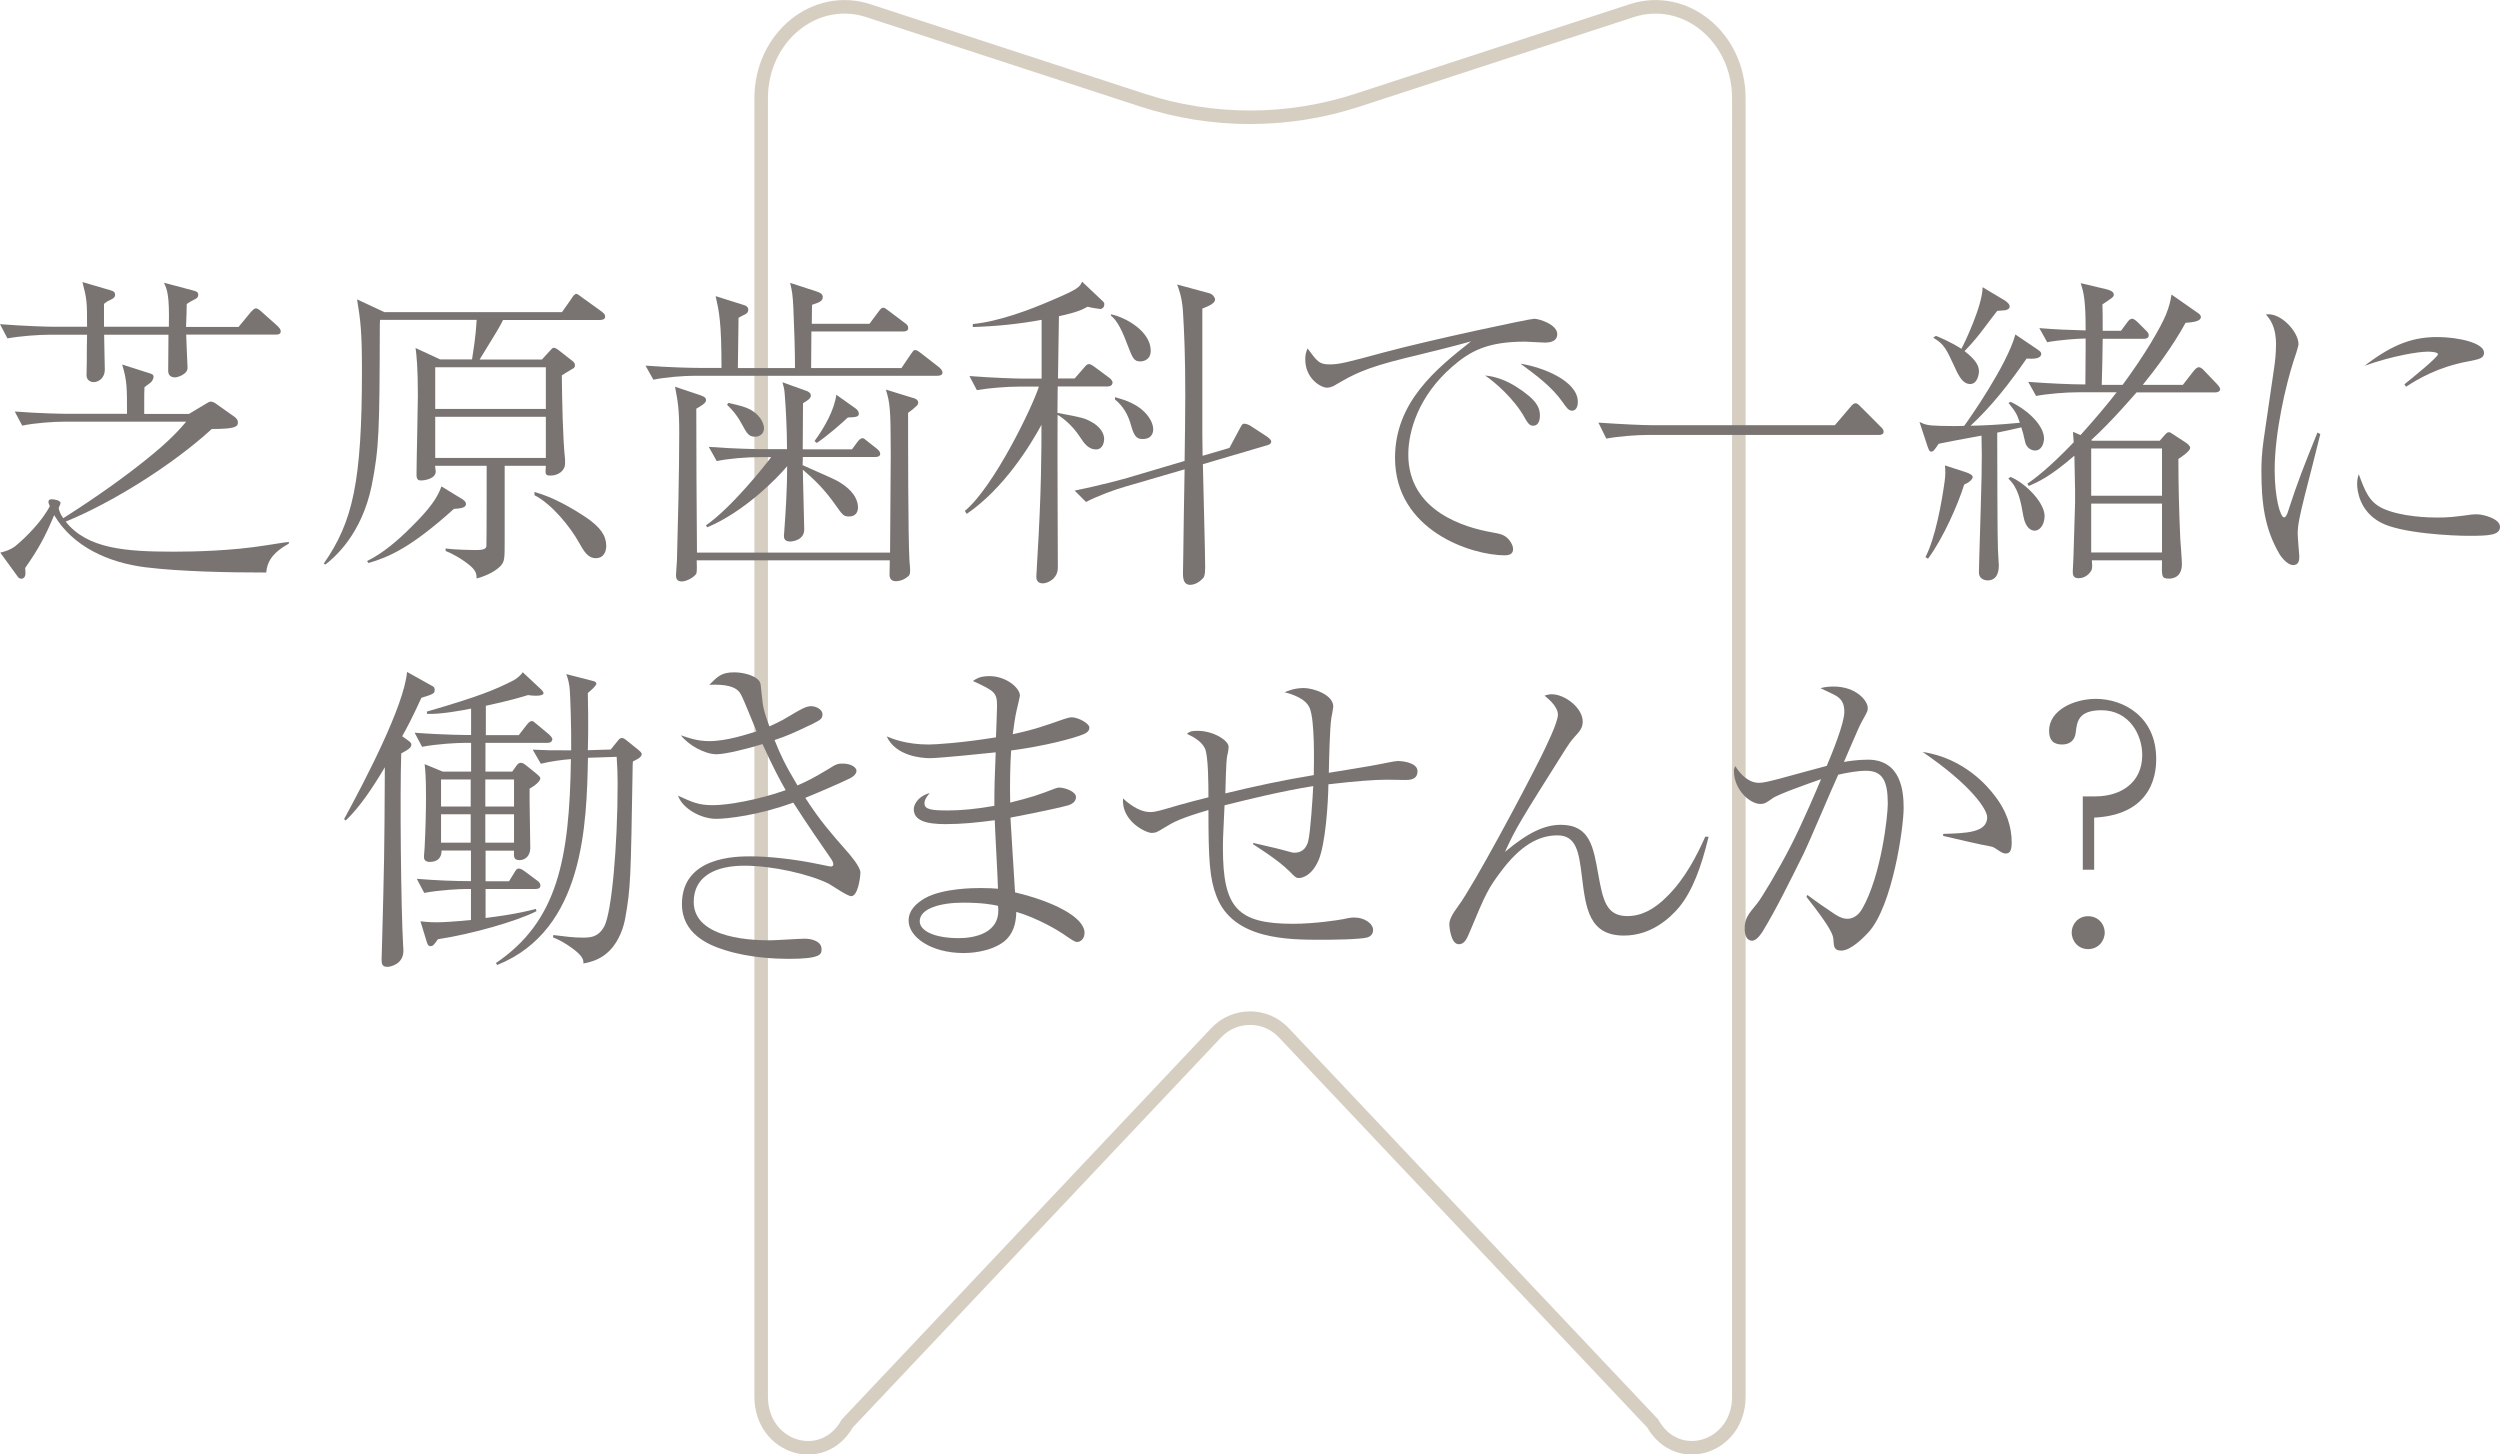 <?xml version="1.0" encoding="utf-8"?>
<!-- Generator: Adobe Illustrator 24.3.1, SVG Export Plug-In . SVG Version: 6.00 Build 0)  -->
<svg version="1.1" id="レイヤー_1" xmlns="http://www.w3.org/2000/svg" xmlns:xlink="http://www.w3.org/1999/xlink" x="0px"
	 y="0px" viewBox="0 0 184.62 107.41" style="enable-background:new 0 0 184.62 107.41;" xml:space="preserve">
<style type="text/css">
	.st0{fill:none;stroke:#D7CEC2;stroke-miterlimit:10;}
	.st1{fill:#797472;}
</style>
<path class="st0" d="M120.49,0.79L100.24,7.4c-5.15,1.68-10.71,1.68-15.86,0L64.13,0.79c-3.95-1.29-7.92,1.95-7.92,6.47v95.88
	c0,3.8,4.54,5.21,6.36,1.98l27.25-28.86c1.35-1.43,3.63-1.43,4.98,0l27.25,28.86c1.82,3.23,6.36,1.81,6.36-1.98V7.26
	C128.41,2.74,124.44-0.5,120.49,0.79z"/>
<g>
	<path class="st1" d="M20.38,24.71h-6.63c0,0.27,0.1,2.36,0.1,2.46c0,0.48-0.75,0.7-0.92,0.7c-0.17,0-0.51-0.05-0.51-0.48
		c0-0.67,0.02-2.05,0.02-2.67H7.69c0,0.41,0.05,2.22,0.05,2.58c0,0.55-0.39,0.92-0.84,0.92c-0.07,0-0.51-0.05-0.51-0.51
		c0-0.17,0.02-0.89,0.02-1.06c0-0.36,0-1.45,0.02-1.93H3.66c-0.84,0-2.19,0.1-3.11,0.27L0,23.94c1.81,0.14,3.54,0.19,4,0.19h2.43
		c0-1.93-0.02-2.02-0.34-3.3l2.05,0.6c0.29,0.07,0.36,0.19,0.36,0.34s-0.07,0.22-0.22,0.31c-0.36,0.17-0.39,0.19-0.6,0.36v1.69h4.79
		c0.05-2.34-0.12-2.72-0.36-3.25l2.19,0.58c0.27,0.07,0.34,0.15,0.34,0.31c0,0.19-0.12,0.27-0.27,0.34
		c-0.24,0.12-0.41,0.22-0.58,0.34c0,0.07-0.02,1.11-0.05,1.69h3.88l0.89-1.08c0.05-0.05,0.24-0.29,0.39-0.29s0.39,0.22,0.48,0.31
		l1.08,0.96c0.19,0.19,0.27,0.29,0.27,0.41C20.74,24.69,20.53,24.71,20.38,24.71z M19.66,42.28c-2.84,0-6.36-0.07-8.94-0.39
		c-2.7-0.34-5.35-1.52-6.72-3.85c-0.63,1.52-1.16,2.51-2.14,3.9c0,0.1,0.02,0.24,0.02,0.41c0,0.36-0.27,0.39-0.29,0.39
		c-0.17,0-0.27-0.12-0.29-0.17l-1.28-1.76c0.39-0.1,0.72-0.19,1.11-0.48c0.8-0.65,2.02-1.9,2.55-2.96c-0.07-0.14-0.1-0.22-0.1-0.31
		c0-0.17,0.14-0.19,0.24-0.19c0.1,0,0.65,0.05,0.65,0.29c0,0.05-0.12,0.31-0.14,0.36c0.07,0.29,0.14,0.46,0.34,0.75
		c2.53-1.61,4.51-3.04,6.07-4.29c1.83-1.45,2.63-2.39,3.01-2.84H4.75c-0.84,0-2.19,0.1-3.11,0.29l-0.55-1.04
		c1.81,0.14,3.54,0.17,4,0.17h4.29c0-1.98,0-2.46-0.36-3.64l1.98,0.63c0.22,0.07,0.34,0.1,0.34,0.29c0,0.12-0.1,0.29-0.19,0.39
		c-0.07,0.07-0.43,0.31-0.48,0.36c-0.02,0.24-0.02,0.43-0.02,1.98h3.3l1.28-0.77c0.22-0.12,0.24-0.14,0.34-0.14
		c0.12,0,0.27,0.07,0.36,0.14l1.4,0.99c0.14,0.12,0.24,0.22,0.24,0.41c0,0.34-0.29,0.48-1.93,0.48c-2.89,2.65-7.37,5.45-10.79,6.84
		c1.59,2,4.38,2.22,7.98,2.22c1.4,0,4.26-0.05,6.89-0.48c1.23-0.19,1.37-0.22,1.61-0.24v0.12C20.02,40.88,19.73,41.55,19.66,42.28z"
		/>
	<path class="st1" d="M44.31,23.63h-7.16c-0.26,0.53-0.41,0.77-1.73,2.92h4.6l0.53-0.58c0.19-0.19,0.24-0.29,0.36-0.29
		c0.1,0,0.29,0.14,0.36,0.19l0.92,0.72c0.19,0.14,0.27,0.22,0.27,0.39c0,0.1-0.02,0.19-0.27,0.31c-0.22,0.12-0.41,0.26-0.7,0.43
		c0.02,1.9,0.07,4.63,0.24,6.22v0.29c0,0.53-0.51,0.89-1.06,0.89c-0.41,0-0.41-0.07-0.36-0.72h-3.04v2.46v2.94
		c0,1.47,0,1.64-0.29,1.98c-0.29,0.31-0.89,0.7-1.78,0.94c-0.02-0.39-0.02-0.63-0.82-1.21c-0.27-0.19-0.75-0.53-1.47-0.82v-0.19
		c0.6,0.1,2,0.12,2.14,0.12c0.48,0,0.82-0.02,0.87-0.27c0.02-0.12,0.02-5.59,0.02-5.95h-3.81c0,0.07,0.05,0.36,0.05,0.41
		c0,0.55-0.82,0.67-1.08,0.67c-0.14,0-0.34,0-0.34-0.41c0-0.94,0.1-5.01,0.1-5.85c0-2.1-0.1-2.99-0.17-3.52l1.81,0.84h2.36
		c0.31-1.9,0.31-2.58,0.34-2.92h-7.13c0,0.05-0.02,0.24-0.02,0.29c-0.02,7.95-0.05,9.16-0.6,11.95c-0.75,3.64-2.77,5.32-3.42,5.83
		l-0.12-0.07c2.14-3.08,2.82-6,2.82-14.26c0-2.82-0.1-3.69-0.36-5.25l2.02,0.94H41.5l0.7-0.99c0.07-0.14,0.24-0.36,0.36-0.36
		c0.07,0,0.27,0.14,0.46,0.29l1.4,1.01c0.12,0.1,0.27,0.19,0.27,0.39C44.68,23.6,44.46,23.63,44.31,23.63z M33.52,37.58
		c-3.2,2.89-4.84,3.57-6.31,4l-0.1-0.15c1.2-0.58,2.36-1.61,3.18-2.43c1.52-1.49,2.02-2.27,2.31-3.08l1.57,0.96
		c0.17,0.12,0.24,0.22,0.24,0.34C34.41,37.53,33.93,37.55,33.52,37.58z M40.31,27.12h-8.17v3.08h8.17V27.12z M40.31,30.78h-8.17
		v3.04h8.17V30.78z M44,41.22c-0.6,0-0.89-0.53-1.23-1.13c-0.65-1.18-2.02-2.87-3.3-3.52v-0.24c1.4,0.39,2.72,1.16,3.81,1.88
		c1.06,0.72,1.49,1.35,1.49,2.1C44.77,40.71,44.6,41.22,44,41.22z"/>
	<path class="st1" d="M69.21,27.75H51.33c-0.84,0-2.17,0.1-3.08,0.29L47.67,27c1.81,0.14,3.57,0.17,4,0.17h1.61
		c0-3.4-0.17-4.12-0.43-5.3l2,0.63c0.27,0.07,0.41,0.17,0.41,0.39c0,0.14-0.1,0.24-0.17,0.29c-0.1,0.05-0.48,0.24-0.55,0.29
		c0,0.58-0.05,3.18-0.05,3.71h4.22c0-1.11-0.05-2.87-0.12-4.41c-0.05-1.04-0.1-1.28-0.24-1.88l2,0.65c0.31,0.1,0.41,0.24,0.41,0.39
		c0,0.31-0.27,0.41-0.79,0.58c0,0.29-0.02,0.39-0.02,1.4h4.26l0.65-0.87c0.22-0.29,0.24-0.31,0.36-0.31c0.12,0,0.14,0.02,0.43,0.24
		l1.18,0.89c0.12,0.07,0.24,0.19,0.24,0.36c0,0.22-0.19,0.26-0.36,0.26h-6.79c0,0.89-0.02,2.1-0.02,2.7h6.67l0.67-0.99
		c0.17-0.24,0.22-0.34,0.34-0.34c0.17,0,0.41,0.22,0.48,0.27l1.3,1.01c0.1,0.1,0.24,0.22,0.24,0.39
		C69.59,27.72,69.38,27.75,69.21,27.75z M67.59,30.06c-0.12,0.12-0.24,0.22-0.53,0.43c0,2.14,0,9.11,0.1,10.89
		c0.02,0.17,0.05,0.6,0.05,0.72c0,0.24-0.02,0.39-0.17,0.48c-0.34,0.29-0.7,0.34-0.87,0.34c-0.29,0-0.48-0.14-0.48-0.48
		c0-0.17,0.02-0.92,0.02-1.06H51.45c0.02,0.27,0.02,0.84-0.02,0.96c-0.1,0.24-0.7,0.6-1.08,0.6c-0.39,0-0.43-0.27-0.43-0.46
		c0-0.17,0.07-0.94,0.07-1.08c0.07-2.48,0.17-6.43,0.17-9.44c0-1.73-0.1-2.29-0.31-3.4l1.88,0.63c0.36,0.12,0.41,0.24,0.41,0.36
		c0,0.22-0.34,0.41-0.72,0.63c0,4.29,0.02,5.71,0.05,10.63h14.26c0-0.99,0.05-6.7,0.05-7.25c0-3.49-0.07-3.83-0.36-4.79l1.88,0.58
		c0.27,0.07,0.51,0.14,0.51,0.41C67.79,29.84,67.76,29.94,67.59,30.06z M64.61,33.75h-5.32c-0.02,0.39-0.02,0.43-0.02,0.6
		c2.24,0.99,2.51,1.11,2.84,1.33c0.29,0.19,1.25,0.82,1.25,1.81c0,0.31-0.17,0.65-0.65,0.65c-0.39,0-0.46-0.07-0.94-0.75
		c-0.89-1.28-1.66-2-2.48-2.7c0,0.7,0.1,3.78,0.1,4.41c0,0.82-0.92,0.89-1.04,0.89c-0.43,0-0.46-0.27-0.46-0.43
		c0-0.07,0.02-0.17,0.02-0.24c0.12-1.64,0.22-3.28,0.22-4.89c-0.77,0.92-3.18,3.37-5.9,4.51l-0.1-0.14
		c1.93-1.35,4.36-4.43,4.82-5.04h-0.94c-0.84,0-2.19,0.1-3.08,0.29L52.34,33c1.81,0.14,3.57,0.17,4,0.17h1.78
		c0-1.45-0.1-3.23-0.17-4.05c-0.02-0.31-0.05-0.48-0.17-0.89l1.76,0.63c0.02,0,0.34,0.12,0.34,0.34s-0.22,0.36-0.58,0.58
		c0,0.29,0,0.6-0.02,3.4h3.64l0.39-0.53c0.1-0.14,0.24-0.29,0.39-0.29c0.12,0,0.14,0.07,0.41,0.27l0.65,0.51
		c0.1,0.1,0.24,0.19,0.24,0.39C64.99,33.72,64.78,33.75,64.61,33.75z M55.76,32.25c-0.48,0-0.6-0.24-1.01-0.99
		c-0.27-0.51-0.65-0.99-1.06-1.37l0.1-0.14c0.94,0.22,1.28,0.31,1.64,0.51c0.89,0.51,0.99,1.2,0.99,1.37
		C56.42,31.97,56.17,32.25,55.76,32.25z M62.61,30.83c-0.41,0.39-1.47,1.33-2.29,1.88l-0.17-0.14c0.7-0.94,1.47-2.29,1.61-3.42
		l1.42,1.01c0.07,0.05,0.24,0.19,0.24,0.39C63.43,30.78,63.21,30.81,62.61,30.83z"/>
	<path class="st1" d="M81.77,28.54h-3.66l-0.02,1.95c1.85,0.34,2.02,0.41,2.39,0.6c0.82,0.41,1.06,0.96,1.06,1.33
		c0,0.17-0.07,0.77-0.6,0.77c-0.55,0-0.87-0.43-1.2-0.94c-0.6-0.92-1.37-1.47-1.64-1.61c-0.02,1.78,0.02,11.28,0.02,11.28
		c0,0.82-0.75,1.16-1.11,1.16c-0.43,0-0.48-0.31-0.48-0.51c0-0.14,0.07-1.06,0.07-1.25c0.31-4.94,0.31-8.22,0.31-9.95
		c-0.82,1.52-2.77,4.7-5.52,6.58l-0.14-0.22c2.14-1.76,5.01-7.71,5.47-9.18h-1.47c-0.84,0-2.19,0.1-3.11,0.26l-0.55-1.04
		c1.81,0.14,3.54,0.19,4,0.19h1.33v-4.34c-1.69,0.31-3.37,0.48-5.08,0.53v-0.22c1.93-0.19,4.17-1.04,5.78-1.73
		c2.05-0.87,2.12-1.01,2.29-1.4l1.45,1.37c0.17,0.17,0.19,0.17,0.19,0.31c0,0.22-0.17,0.34-0.29,0.34c-0.1,0-0.8-0.12-0.94-0.17
		c-0.41,0.22-0.77,0.41-2.12,0.7l-0.07,4.6h1.23l0.67-0.77c0.24-0.29,0.29-0.29,0.39-0.29c0.07,0,0.17,0.02,0.46,0.24l1.04,0.77
		c0.1,0.07,0.24,0.22,0.24,0.36C82.13,28.52,81.91,28.54,81.77,28.54z M93.48,32.91l-4.65,1.37c0.02,1.21,0.17,6.53,0.17,7.61
		c0,0.63-0.1,0.77-0.19,0.84c-0.36,0.39-0.75,0.46-0.92,0.46c-0.41,0-0.53-0.34-0.53-0.82c0-0.19,0.02-1.04,0.02-1.2
		c0.02-1.04,0.07-5.59,0.1-6.51l-4.39,1.28c-0.67,0.19-1.98,0.65-2.89,1.13l-0.84-0.84c1.78-0.36,3.49-0.82,3.9-0.94l4.22-1.25
		c0.02-0.94,0.05-3.88,0.05-4.79c0-2.89-0.07-4.58-0.17-6.24c-0.07-1.06-0.29-1.61-0.43-2l2.39,0.65c0.24,0.07,0.41,0.31,0.41,0.46
		c0,0.27-0.41,0.46-0.94,0.67v9.28c0,0.24,0.02,1.37,0.02,1.59l1.98-0.58l0.75-1.4c0.19-0.36,0.22-0.39,0.34-0.39
		c0.17,0,0.29,0.07,0.41,0.12l1.23,0.8c0.07,0.05,0.36,0.24,0.36,0.41C93.86,32.81,93.67,32.86,93.48,32.91z M84.23,26.69
		c-0.51,0-0.58-0.22-1.01-1.33c-0.53-1.42-0.89-1.81-1.18-2.05v-0.1c1.08,0.22,2.94,1.25,2.94,2.7
		C84.97,26.62,84.37,26.69,84.23,26.69z M84.39,32.42c-0.34,0-0.6-0.07-0.84-0.92c-0.24-0.92-0.63-1.52-1.21-2v-0.17
		c0.41,0.12,1.28,0.34,1.95,0.89c0.65,0.53,0.87,1.13,0.87,1.45C85.17,31.87,85.12,32.42,84.39,32.42z"/>
	<path class="st1" d="M98.23,26.91c0.67,0,1.33-0.17,3.98-0.89c3.59-0.96,10.77-2.48,11.08-2.48c0.39,0,1.71,0.43,1.71,1.13
		c0,0.58-0.6,0.63-0.92,0.63c-0.22,0-1.25-0.07-1.45-0.07c-2.72,0-4.02,0.65-5.4,1.86c-2.46,2.14-3.23,4.72-3.23,6.48
		c0,4.22,4.26,5.4,6.12,5.73c0.65,0.12,1.01,0.17,1.35,0.6c0.17,0.22,0.27,0.46,0.27,0.65c0,0.39-0.34,0.46-0.6,0.46
		c-2.48,0-8.12-1.83-8.12-7.2c0-4.14,3.08-6.6,5.61-8.6c-1.45,0.41-3.23,0.84-4.84,1.23c-3.06,0.75-3.9,1.25-5.11,1.95
		c-0.14,0.1-0.41,0.24-0.7,0.24c-0.39,0-1.59-0.63-1.59-2.1c0-0.36,0.07-0.55,0.17-0.8C97.31,26.74,97.43,26.91,98.23,26.91z
		 M111.91,28.52c1.61,1.01,1.81,1.61,1.81,2.17c0,0.24-0.05,0.75-0.51,0.75c-0.27,0-0.41-0.24-0.58-0.53
		c-0.79-1.47-2.31-2.75-2.96-3.18C110.47,27.8,111.24,28.11,111.91,28.52z M116.52,29.68c0,0.58-0.31,0.65-0.43,0.65
		c-0.27,0-0.43-0.27-0.67-0.6c-0.82-1.18-1.98-2.02-3.13-2.87C113.87,27.1,116.52,28.11,116.52,29.68z"/>
	<path class="st1" d="M135.51,31.39l1.11-1.3c0.17-0.22,0.29-0.31,0.41-0.31c0.12,0,0.19,0.07,0.41,0.29l1.42,1.42
		c0.12,0.12,0.24,0.22,0.24,0.39c0,0.22-0.22,0.24-0.36,0.24H121.7c-0.84,0-2.17,0.1-3.08,0.27l-0.58-1.18
		c1.78,0.12,3.23,0.19,4,0.19H135.51z"/>
	<path class="st1" d="M150.28,33.27c-0.29,0-0.63-0.22-0.72-0.6c-0.12-0.53-0.19-0.82-0.29-1.11c-0.26,0.07-1.42,0.31-1.78,0.39
		c0.02,7.57,0.02,8.41,0.1,9.47c0,0.14,0.02,0.22,0.02,0.31c0,0.22,0,1.13-0.82,1.13c-0.05,0-0.65,0-0.65-0.6
		c0-0.14,0.02-0.77,0.02-0.89c0.19-6.46,0.22-7.01,0.17-9.2c-1.52,0.27-2.46,0.46-3.16,0.6c-0.36,0.53-0.41,0.58-0.55,0.58
		c-0.12,0-0.17-0.05-0.34-0.58l-0.53-1.61c0.46,0.22,0.6,0.26,1.57,0.29c0.8,0.02,1.33,0.02,1.73,0c0.36-0.48,3.18-4.51,3.78-6.75
		l1.57,1.06c0.24,0.17,0.34,0.24,0.34,0.36c0,0.39-0.58,0.39-1.08,0.36c-1.23,1.78-2.55,3.49-4.14,4.96
		c1.04-0.02,2.1-0.07,3.64-0.22c-0.22-0.63-0.24-0.72-0.84-1.47l0.17-0.07c1.35,0.65,2.46,1.78,2.46,2.72
		C150.93,32.76,150.77,33.27,150.28,33.27z M145.32,35.65c-0.19,0.1-0.22,0.1-0.27,0.14c-0.43,1.4-1.54,3.95-2.67,5.47l-0.19-0.12
		c0.72-1.37,1.2-4,1.42-5.61c0.07-0.48,0.05-0.84,0.02-1.16l1.57,0.51c0.19,0.07,0.48,0.19,0.48,0.34
		C145.68,35.39,145.46,35.56,145.32,35.65z M148.09,22.91c-0.1,0-0.53,0.05-0.6,0.05c-0.22,0.27-0.31,0.41-1.25,1.64
		c-0.51,0.65-0.92,1.08-1.16,1.33c0.84,0.65,1.06,1.08,1.06,1.49c0,0.24-0.12,0.94-0.65,0.94c-0.46,0-0.77-0.41-1.13-1.23
		c-0.65-1.4-0.79-1.71-1.59-2.19l0.19-0.14c1.13,0.46,1.78,0.89,1.88,0.96c0.19-0.31,1.57-3.2,1.57-4.55l1.66,0.99
		c0.07,0.05,0.34,0.24,0.34,0.43S148.21,22.88,148.09,22.91z M150.26,39.19c-0.22,0-0.67-0.14-0.84-1.08
		c-0.19-1.08-0.36-2.07-1.11-2.77l0.17-0.12c1.18,0.51,2.51,1.93,2.51,2.89C150.98,38.78,150.62,39.19,150.26,39.19z M163.56,28.98
		h-5.78c-0.27,0.29-1.76,2.07-3.35,3.52l0.07,0.05h4.99l0.34-0.39c0.19-0.22,0.24-0.24,0.36-0.24c0.07,0,0.07,0.02,0.27,0.14
		l0.89,0.58c0.12,0.07,0.39,0.27,0.39,0.43c0,0.24-0.63,0.67-0.87,0.82c0,1.98,0.05,3.93,0.14,5.9c0.02,0.29,0.12,1.59,0.12,1.86
		c0,1.08-0.82,1.08-0.94,1.08c-0.58,0-0.55-0.14-0.53-1.35h-5.18c0.02,0.27,0.05,0.51-0.02,0.72c-0.1,0.19-0.41,0.6-0.96,0.6
		c-0.39,0-0.43-0.24-0.43-0.48c0-0.17,0.05-0.94,0.05-1.08l0.12-3.98v-0.96c0-0.39-0.05-2.19-0.05-2.55
		c-1.81,1.57-2.7,1.95-3.37,2.24l-0.1-0.17c0.51-0.36,1.52-1.08,3.42-3.06c0-0.14-0.05-0.51-0.05-0.77l0.55,0.24
		c0.94-1.04,1.95-2.22,2.67-3.16h-2.87c-0.84,0-2.17,0.1-3.08,0.27l-0.58-1.04c1.57,0.12,3.2,0.19,4.22,0.19
		c0-0.89,0.02-1.78,0.02-2.67V25c-0.55,0-1.9,0.1-2.84,0.27l-0.58-1.04c1.16,0.1,2.24,0.14,3.42,0.17c0-2.26-0.14-2.77-0.36-3.49
		l1.93,0.46c0.17,0.05,0.51,0.14,0.51,0.39c0,0.17-0.1,0.22-0.84,0.72c0.02,0.53,0.02,0.87,0.02,1.95h1.35l0.43-0.58
		c0.1-0.14,0.22-0.31,0.39-0.31c0.14,0,0.29,0.14,0.43,0.27l0.58,0.58c0.12,0.12,0.22,0.22,0.22,0.36c0,0.22-0.19,0.27-0.36,0.27
		h-3.04c0,0.53-0.05,2.92-0.07,3.4h1.54c1.66-2.24,2.82-4.26,3.2-5.18c0.26-0.65,0.34-1.04,0.41-1.49l1.86,1.3
		c0.17,0.1,0.31,0.22,0.31,0.36c0,0.31-0.55,0.39-1.13,0.43c-0.96,1.76-2.31,3.54-3.16,4.58h2.96l0.77-0.99
		c0.14-0.17,0.26-0.31,0.41-0.31c0.17,0,0.34,0.19,0.41,0.27l0.92,0.96c0.02,0.02,0.24,0.24,0.24,0.39
		C163.94,28.93,163.75,28.98,163.56,28.98z M159.66,33.12h-5.23v3.49h5.23V33.12z M159.66,37.19h-5.23v3.61h5.23V37.19z"/>
	<path class="st1" d="M171.35,32.06c-0.17,0.72-0.99,3.93-1.16,4.58c-0.36,1.45-0.51,2.14-0.51,2.77c0,0.26,0.12,1.66,0.12,1.69
		c0,0.29-0.05,0.63-0.46,0.63c-0.36,0-0.79-0.46-1.01-0.82c-1.08-1.86-1.33-3.69-1.33-6.17c0-0.46,0.02-1.25,0.17-2.29l0.77-5.28
		c0.07-0.46,0.14-1.08,0.14-1.76c0-1.33-0.48-1.88-0.75-2.19c1.11-0.17,2.41,1.3,2.41,2.19c0,0.17-0.29,1.06-0.39,1.33
		c-0.53,1.66-1.37,5.16-1.37,7.98c0,2,0.41,3.49,0.7,3.49c0.14,0,0.27-0.36,0.27-0.39c0.75-2.31,1.13-3.25,2.19-5.88L171.35,32.06z
		 M175.97,37.55c1.37,0.63,3.47,0.67,4,0.67c0.87,0,1.28-0.05,2.55-0.22c0.19-0.02,0.31-0.02,0.41-0.02c0.41,0,1.69,0.31,1.69,0.92
		c0,0.63-0.82,0.67-2.31,0.67c-1.11,0-5.06-0.17-6.55-1.01c-1.49-0.82-1.69-2.29-1.69-2.82c0-0.31,0.05-0.51,0.12-0.72
		C174.65,36.25,174.94,37.07,175.97,37.55z M177.56,28.38c0.51-0.41,2.48-2,2.48-2.22c0-0.19-0.7-0.19-0.75-0.19
		c-0.7,0-2.55,0.29-4.67,1.04c2.19-1.69,3.71-2.12,5.37-2.12c1.47,0,3.45,0.41,3.45,1.16c0,0.41-0.34,0.48-1.23,0.65
		c-2.17,0.41-3.64,1.28-4.53,1.86L177.56,28.38z"/>
</g>
<g>
	<path class="st1" d="M31.12,51.53c-0.72,1.57-1.08,2.24-1.42,2.84l0.41,0.29c0.17,0.12,0.27,0.22,0.27,0.31
		c0,0.22-0.17,0.36-0.75,0.67c-0.1,3.13-0.02,11.35,0.14,14.17c0.02,0.22,0.02,0.36,0.02,0.41c0,0.96-0.92,1.18-1.18,1.18
		c-0.39,0-0.43-0.22-0.43-0.53c0-0.02,0.02-0.6,0.02-0.67c0.17-6.24,0.19-7.08,0.22-13.54c-0.84,1.42-1.85,2.96-2.89,3.93l-0.12-0.1
		c1.57-2.89,4.43-8.36,4.65-10.87l1.9,1.06c0.1,0.05,0.14,0.14,0.14,0.27C32.11,51.22,31.97,51.27,31.12,51.53z M40.4,54.86h-4.55
		v2.12h1.98l0.29-0.41c0.12-0.17,0.22-0.24,0.34-0.24c0.14,0,0.24,0.07,0.43,0.22l0.72,0.58c0.14,0.12,0.29,0.24,0.29,0.34
		c0,0.27-0.53,0.63-0.79,0.77c-0.02,0.63,0.05,3.69,0.05,4.39c0,0.53-0.34,0.89-0.79,0.89s-0.43-0.27-0.41-0.7h-2.1v2.26h1.73
		l0.39-0.63c0.12-0.22,0.19-0.31,0.34-0.31c0.12,0,0.29,0.1,0.48,0.24l0.87,0.65c0.12,0.07,0.24,0.22,0.24,0.36
		c0,0.26-0.26,0.26-0.39,0.26h-3.66v2.14c0.82-0.1,2.41-0.31,3.71-0.67l0.05,0.17c-1.4,0.72-4.75,1.69-7.28,2.07
		c-0.29,0.41-0.36,0.51-0.55,0.51c-0.17,0-0.22-0.12-0.31-0.43l-0.43-1.4c0.19,0.02,0.65,0.07,1.2,0.07c0.46,0,1.3-0.05,2.53-0.17
		v-2.29h-0.34c-0.48,0-1.95,0.07-3.11,0.29l-0.55-1.04c1.49,0.12,2.79,0.17,4,0.17v-2.26h-2.17c0,0.84-0.72,0.84-0.87,0.84
		c-0.43,0-0.43-0.27-0.43-0.41c0-0.1,0.05-0.58,0.05-0.67c0.07-1.4,0.1-2.72,0.1-3.71c0-1.52-0.05-1.93-0.1-2.43l1.33,0.55h2.1
		v-2.12h-0.51c-0.48,0-1.95,0.07-3.11,0.29l-0.55-1.04c2.22,0.17,3.97,0.17,4.17,0.17v-1.95c-0.7,0.14-2.26,0.43-3.25,0.39
		l-0.02-0.17c3.83-1.11,5.04-1.61,6.41-2.31c0.22-0.12,0.58-0.41,0.67-0.6l1.37,1.28c0.07,0.07,0.17,0.19,0.17,0.27
		c0,0.12-0.22,0.19-0.55,0.19c-0.19,0-0.43-0.02-0.6-0.05c-0.55,0.17-1.42,0.43-3.11,0.79v2.17h2.43l0.58-0.75
		c0.12-0.14,0.22-0.29,0.39-0.29c0.1,0,0.1,0.02,0.43,0.29l0.84,0.7c0.07,0.07,0.24,0.22,0.24,0.36
		C40.76,54.86,40.49,54.86,40.4,54.86z M34.76,57.56h-2.19v2h2.19V57.56z M34.76,60.13h-2.19v2.1h2.19V60.13z M37.96,57.56h-2.12v2
		h2.12V57.56z M37.96,60.13h-2.12v2.1h2.12V60.13z M46.74,56.23c-0.02,0.17-0.02,0.34-0.02,0.43c-0.14,8.22-0.14,8.87-0.55,11.16
		c-0.1,0.55-0.39,1.61-1.16,2.39c-0.55,0.55-1.16,0.8-1.93,0.94c0.05-0.39-0.27-0.72-0.87-1.16c-0.51-0.36-0.84-0.55-1.37-0.77
		l0.02-0.17c0.79,0.1,1.49,0.19,2.12,0.19c0.6,0,1.18,0,1.64-0.82c0.55-1.01,0.99-5.93,0.99-10.55c0-0.75-0.02-1.13-0.07-1.98
		l-2.12,0.07c-0.1,4.87-0.26,12.72-6.7,15.3l-0.1-0.14c4.55-3.08,5.44-7.66,5.54-15.06c-0.7,0.05-1.52,0.17-2.22,0.34l-0.6-1.04
		c1.11,0.05,1.25,0.05,2.84,0.05c0.02-1.76-0.07-4-0.1-4.43c-0.02-0.41-0.14-0.89-0.26-1.2l1.98,0.51c0.12,0.02,0.24,0.1,0.24,0.19
		c0,0.14-0.27,0.39-0.63,0.7c0.05,2.31,0.02,3.54,0,4.22l1.69-0.05l0.51-0.63c0.1-0.12,0.17-0.22,0.31-0.22
		c0.12,0,0.19,0.05,0.31,0.14l0.87,0.7c0.12,0.1,0.29,0.24,0.29,0.34C47.39,55.94,46.98,56.11,46.74,56.23z"/>
	<path class="st1" d="M62.86,66.18c-0.29,0-1.42-0.79-1.66-0.92c-1.42-0.7-4.12-1.33-6.24-1.33c-2.02,0-3.73,0.72-3.73,2.67
		c0,2.82,4.65,2.84,5.66,2.84c0.39,0,2.17-0.12,2.53-0.12c0.53,0,1.25,0.19,1.25,0.77c0,0.36,0,0.72-2.43,0.72
		c-0.89,0-2.87-0.07-4.65-0.63c-1.3-0.39-3.23-1.23-3.23-3.42c0-3.52,4.05-3.52,5.06-3.52c1.3,0,3.2,0.19,5.06,0.58
		c0.14,0.02,0.77,0.17,0.87,0.17c0.07,0,0.19-0.02,0.19-0.17c0-0.12-0.1-0.31-0.19-0.43c-0.67-0.96-1.78-2.58-2.77-4.12
		c-2.55,0.94-4.89,1.2-5.69,1.2c-1.13,0-2.48-0.75-2.82-1.71c1.13,0.51,1.52,0.7,2.6,0.7c1.08,0,3.33-0.39,5.35-1.11
		c-0.41-0.72-0.92-1.66-1.71-3.4c-1.16,0.36-2.77,0.75-3.4,0.75c-0.84,0-2.05-0.65-2.63-1.4c0.51,0.17,1.18,0.43,2.1,0.43
		c1.3,0,2.79-0.51,3.49-0.72c-0.19-0.43-0.96-2.41-1.18-2.77c-0.31-0.55-1.08-0.72-2.31-0.67c0.65-0.65,0.92-0.92,1.86-0.92
		c0.75,0,1.86,0.31,1.93,0.89c0.05,0.34,0.14,1.4,0.19,1.61c0.07,0.39,0.31,1.11,0.46,1.49c0.24-0.12,0.75-0.31,1.49-0.77
		c0.77-0.46,1.2-0.72,1.59-0.72c0.36,0,0.84,0.24,0.84,0.6c0,0.34-0.19,0.43-0.72,0.7c-1.47,0.7-1.83,0.87-2.82,1.2
		c0.41,1.04,0.77,1.81,1.69,3.35c0.79-0.34,1.18-0.55,2.24-1.18c0.65-0.41,0.72-0.43,1.13-0.43c0.6,0,0.99,0.29,0.99,0.53
		c0,0.31-0.38,0.53-0.72,0.67c-0.34,0.17-1.86,0.84-3.06,1.33c1.08,1.69,2,2.72,2.99,3.85c0.31,0.34,1.08,1.25,1.08,1.66
		C63.53,64.88,63.34,66.18,62.86,66.18z"/>
	<path class="st1" d="M73.63,52.14c0-1.01-0.19-1.11-1.78-1.85c0.22-0.14,0.48-0.36,1.21-0.36c1.25,0,2.26,0.87,2.26,1.45
		c0,0.05-0.12,0.55-0.24,1.06c-0.12,0.51-0.19,1.06-0.29,1.78c1.66-0.36,2.38-0.63,3.76-1.11c0.17-0.05,0.41-0.14,0.6-0.14
		c0.43,0,1.3,0.43,1.3,0.77c0,0.29-0.31,0.43-0.43,0.48c-0.75,0.31-2.84,0.87-5.35,1.2c-0.07,1.01-0.1,2.51-0.07,3.85
		c1.57-0.39,2.12-0.58,3.18-0.99c0.12-0.05,0.31-0.12,0.43-0.12c0.43,0,1.25,0.29,1.25,0.7c0,0.34-0.29,0.51-0.53,0.6
		c-0.43,0.14-2.63,0.6-4.31,0.92c0.05,0.99,0.27,4.31,0.34,5.52c2.75,0.65,5.13,1.81,5.13,2.99c0,0.43-0.29,0.67-0.53,0.67
		c-0.19,0-0.29-0.07-1.11-0.63c-0.24-0.17-1.81-1.13-3.4-1.59c-0.02,1.4-0.6,1.95-0.94,2.22c-1.08,0.79-2.6,0.82-2.94,0.82
		c-2.46,0-4.07-1.21-4.07-2.39c0-0.75,0.51-1.25,1.2-1.66c1.35-0.75,3.66-0.75,4.12-0.75c0.55,0,0.92,0.02,1.28,0.05
		c-0.02-0.79-0.22-4.34-0.24-5.06c-1.23,0.17-2.43,0.29-3.64,0.29c-1.45,0-2.34-0.27-2.34-1.11c0-0.41,0.43-1.01,1.18-1.18
		c-0.17,0.19-0.39,0.46-0.39,0.75c0,0.46,0.51,0.53,1.74,0.53c0.94,0,2.07-0.1,3.42-0.34c0-1.33,0.02-2.02,0.1-3.95
		c-0.96,0.1-4.17,0.43-4.87,0.43c-0.63,0-2.53-0.17-3.18-1.61c0.41,0.17,1.42,0.6,3.11,0.6c0.48,0,2.46-0.12,4.96-0.53
		C73.56,54.09,73.63,52.47,73.63,52.14z M71.1,66.66c-1.59,0-3.18,0.41-3.18,1.37c0,0.7,1.06,1.25,2.89,1.25
		c1.01,0,3.16-0.29,2.89-2.39C73.29,66.81,72.62,66.66,71.1,66.66z"/>
	<path class="st1" d="M92.55,62.25l0.22,0.05c2.48,0.55,2.53,0.67,2.82,0.67c0.7,0,0.92-0.51,1.01-0.82c0.17-0.6,0.34-3.28,0.38-4.1
		c-2.41,0.39-4.7,0.96-6.55,1.42c-0.12,2.41-0.12,2.67-0.12,3.16c0,4.41,1.06,5.59,5.18,5.59c1.59,0,3.32-0.27,3.69-0.34
		c0.63-0.14,0.7-0.12,0.89-0.12c0.63,0,1.33,0.41,1.33,0.92c0,0.39-0.31,0.51-0.43,0.55c-0.55,0.15-2.63,0.17-3.35,0.17
		c-2.48,0-6.55,0-7.78-3.2c-0.51-1.3-0.6-2.67-0.6-6.38c-2.14,0.63-2.58,0.89-3.25,1.3c-0.51,0.31-0.63,0.39-0.94,0.39
		c-0.41,0-2.24-0.84-2.12-2.55c0.7,0.65,1.4,1.01,2,1.01c0.19,0,0.43-0.02,1.11-0.22c1.54-0.46,2.72-0.75,3.2-0.87
		c0-0.8,0-3.08-0.26-3.61c-0.22-0.48-0.77-0.82-1.33-1.08c0.22-0.17,0.31-0.22,0.79-0.22c1.18,0,2.29,0.72,2.29,1.18
		c0,0.07-0.02,0.36-0.1,0.65c-0.1,0.43-0.12,2.39-0.14,2.79c2.17-0.53,4.34-0.99,6.53-1.35c0.02-1.06,0.07-4-0.29-4.92
		c-0.29-0.77-1.42-1.08-1.86-1.2c0.29-0.12,0.75-0.31,1.42-0.31s2.17,0.48,2.17,1.37c0,0.07-0.12,0.77-0.14,0.82
		c-0.12,0.72-0.17,3.16-0.19,4.07c0.58-0.1,3.2-0.51,3.73-0.63c0.41-0.07,1.13-0.24,1.37-0.24c0.41,0,1.45,0.14,1.45,0.75
		c0,0.65-0.6,0.65-0.92,0.65c-0.22,0-1.16-0.02-1.35-0.02c-0.87,0-2.26,0.1-4.31,0.34c-0.02,1.47-0.22,4.39-0.72,5.59
		c-0.51,1.18-1.23,1.33-1.45,1.33s-0.27-0.05-0.72-0.51c-0.87-0.87-2.6-1.93-2.67-1.98L92.55,62.25z"/>
	<path class="st1" d="M126.17,61.82c-0.53,2.19-1.18,3.98-2.19,5.2c-0.67,0.79-2.05,2.07-4.05,2.07c-2.58,0-2.82-2-3.11-4.36
		c-0.22-1.78-0.39-3.04-1.81-3.04c-1.4,0-2.75,0.77-4.17,2.67c-0.92,1.23-1.11,1.59-2.29,4.43c-0.22,0.51-0.38,0.94-0.82,0.94
		c-0.6,0-0.7-1.33-0.7-1.47c0-0.31,0.17-0.7,0.67-1.37c1.13-1.52,4.84-8.46,6.14-11.08c0.34-0.7,1.21-2.46,1.21-3.04
		c0-0.29-0.19-0.77-0.99-1.4c0.19-0.05,0.31-0.1,0.53-0.1c1.01,0,2.29,1.04,2.29,2c0,0.48-0.19,0.7-0.63,1.18
		c-0.26,0.29-0.38,0.48-0.65,0.89c-3.35,5.32-3.66,5.81-4.46,7.57c1.69-1.42,2.92-2,4.12-2c2.17,0,2.41,1.66,2.77,3.66
		c0.34,1.88,0.58,3.08,2.14,3.08c1.04,0,1.98-0.48,2.94-1.45c1.33-1.3,2.22-3.06,2.82-4.41H126.17z"/>
	<path class="st1" d="M133.47,66.09c0.67,0.51,1.59,1.13,2.07,1.45c0.39,0.24,0.63,0.31,0.89,0.31c0.6,0,0.96-0.51,1.08-0.72
		c1.42-2.46,1.9-6.89,1.9-7.78c0-1.69-0.39-2.43-1.61-2.43c-0.63,0-1.45,0.15-2.05,0.29c-0.43,0.92-2.17,5.06-2.58,5.88
		c-0.96,1.93-1.98,4.02-3.01,5.71c-0.05,0.07-0.41,0.67-0.77,0.67c-0.34,0-0.55-0.31-0.55-0.89c0-0.75,0.26-1.06,0.92-1.86
		c0.27-0.31,1.57-2.46,2.48-4.24c0.87-1.69,2.05-4.46,2.24-4.94c-0.77,0.27-3.18,1.11-3.59,1.42c-0.48,0.34-0.6,0.41-0.89,0.41
		c-0.77,0-1.95-1.04-1.95-2.43c0-0.14,0.02-0.22,0.1-0.36c0.36,0.58,0.96,1.23,1.74,1.23c0.34,0,0.72-0.1,1.54-0.31
		c1.98-0.55,2.05-0.55,3.47-0.94c0.41-0.96,1.3-3.16,1.3-3.98c0-0.63-0.19-1.01-0.8-1.3c-0.14-0.07-0.84-0.41-0.96-0.46
		c0.26-0.07,0.53-0.12,0.96-0.12c1.71,0,2.53,1.08,2.53,1.57c0,0.22,0,0.24-0.46,1.06c-0.24,0.43-1.11,2.53-1.3,2.94
		c0.24-0.05,1.01-0.17,1.76-0.17c2.51,0,2.65,2.43,2.65,3.57c0,1.45-0.82,7.2-2.58,9.16c-0.31,0.34-1.3,1.37-2.02,1.37
		c-0.53,0-0.55-0.29-0.58-0.72c0-0.39-0.12-0.87-2-3.25L133.47,66.09z M143.5,61.58c1.64-0.05,3.25-0.07,3.25-1.23
		c0-0.55-1.13-2.34-4.77-4.82c3.13,0.46,4.89,2.67,5.23,3.11c1.01,1.25,1.35,2.46,1.35,3.57c0,0.53-0.1,0.82-0.43,0.82
		c-0.19,0-0.29-0.05-0.79-0.39c-0.29-0.19-0.48-0.12-1.98-0.48c-0.19-0.05-1.25-0.29-1.86-0.43V61.58z"/>
	<path class="st1" d="M153.79,58.81h0.96c1.81,0,3.45-0.96,3.45-3.06c0-1.49-0.96-3.3-3.01-3.3c-1.73,0-1.81,0.87-1.9,1.64
		c-0.07,0.63-0.48,0.89-1.01,0.89c-0.63,0-0.96-0.31-0.96-1.01c0-1.52,1.83-2.36,3.45-2.36c2.07,0,4.46,1.33,4.46,4.43
		c0,0.65,0,4.12-4.58,4.34v3.85h-0.84V58.81z M152.99,68.86c0-0.6,0.46-1.2,1.21-1.2c0.79,0,1.23,0.63,1.23,1.2
		c0,0.63-0.48,1.23-1.23,1.23C153.48,70.09,152.99,69.51,152.99,68.86z"/>
</g>
</svg>
